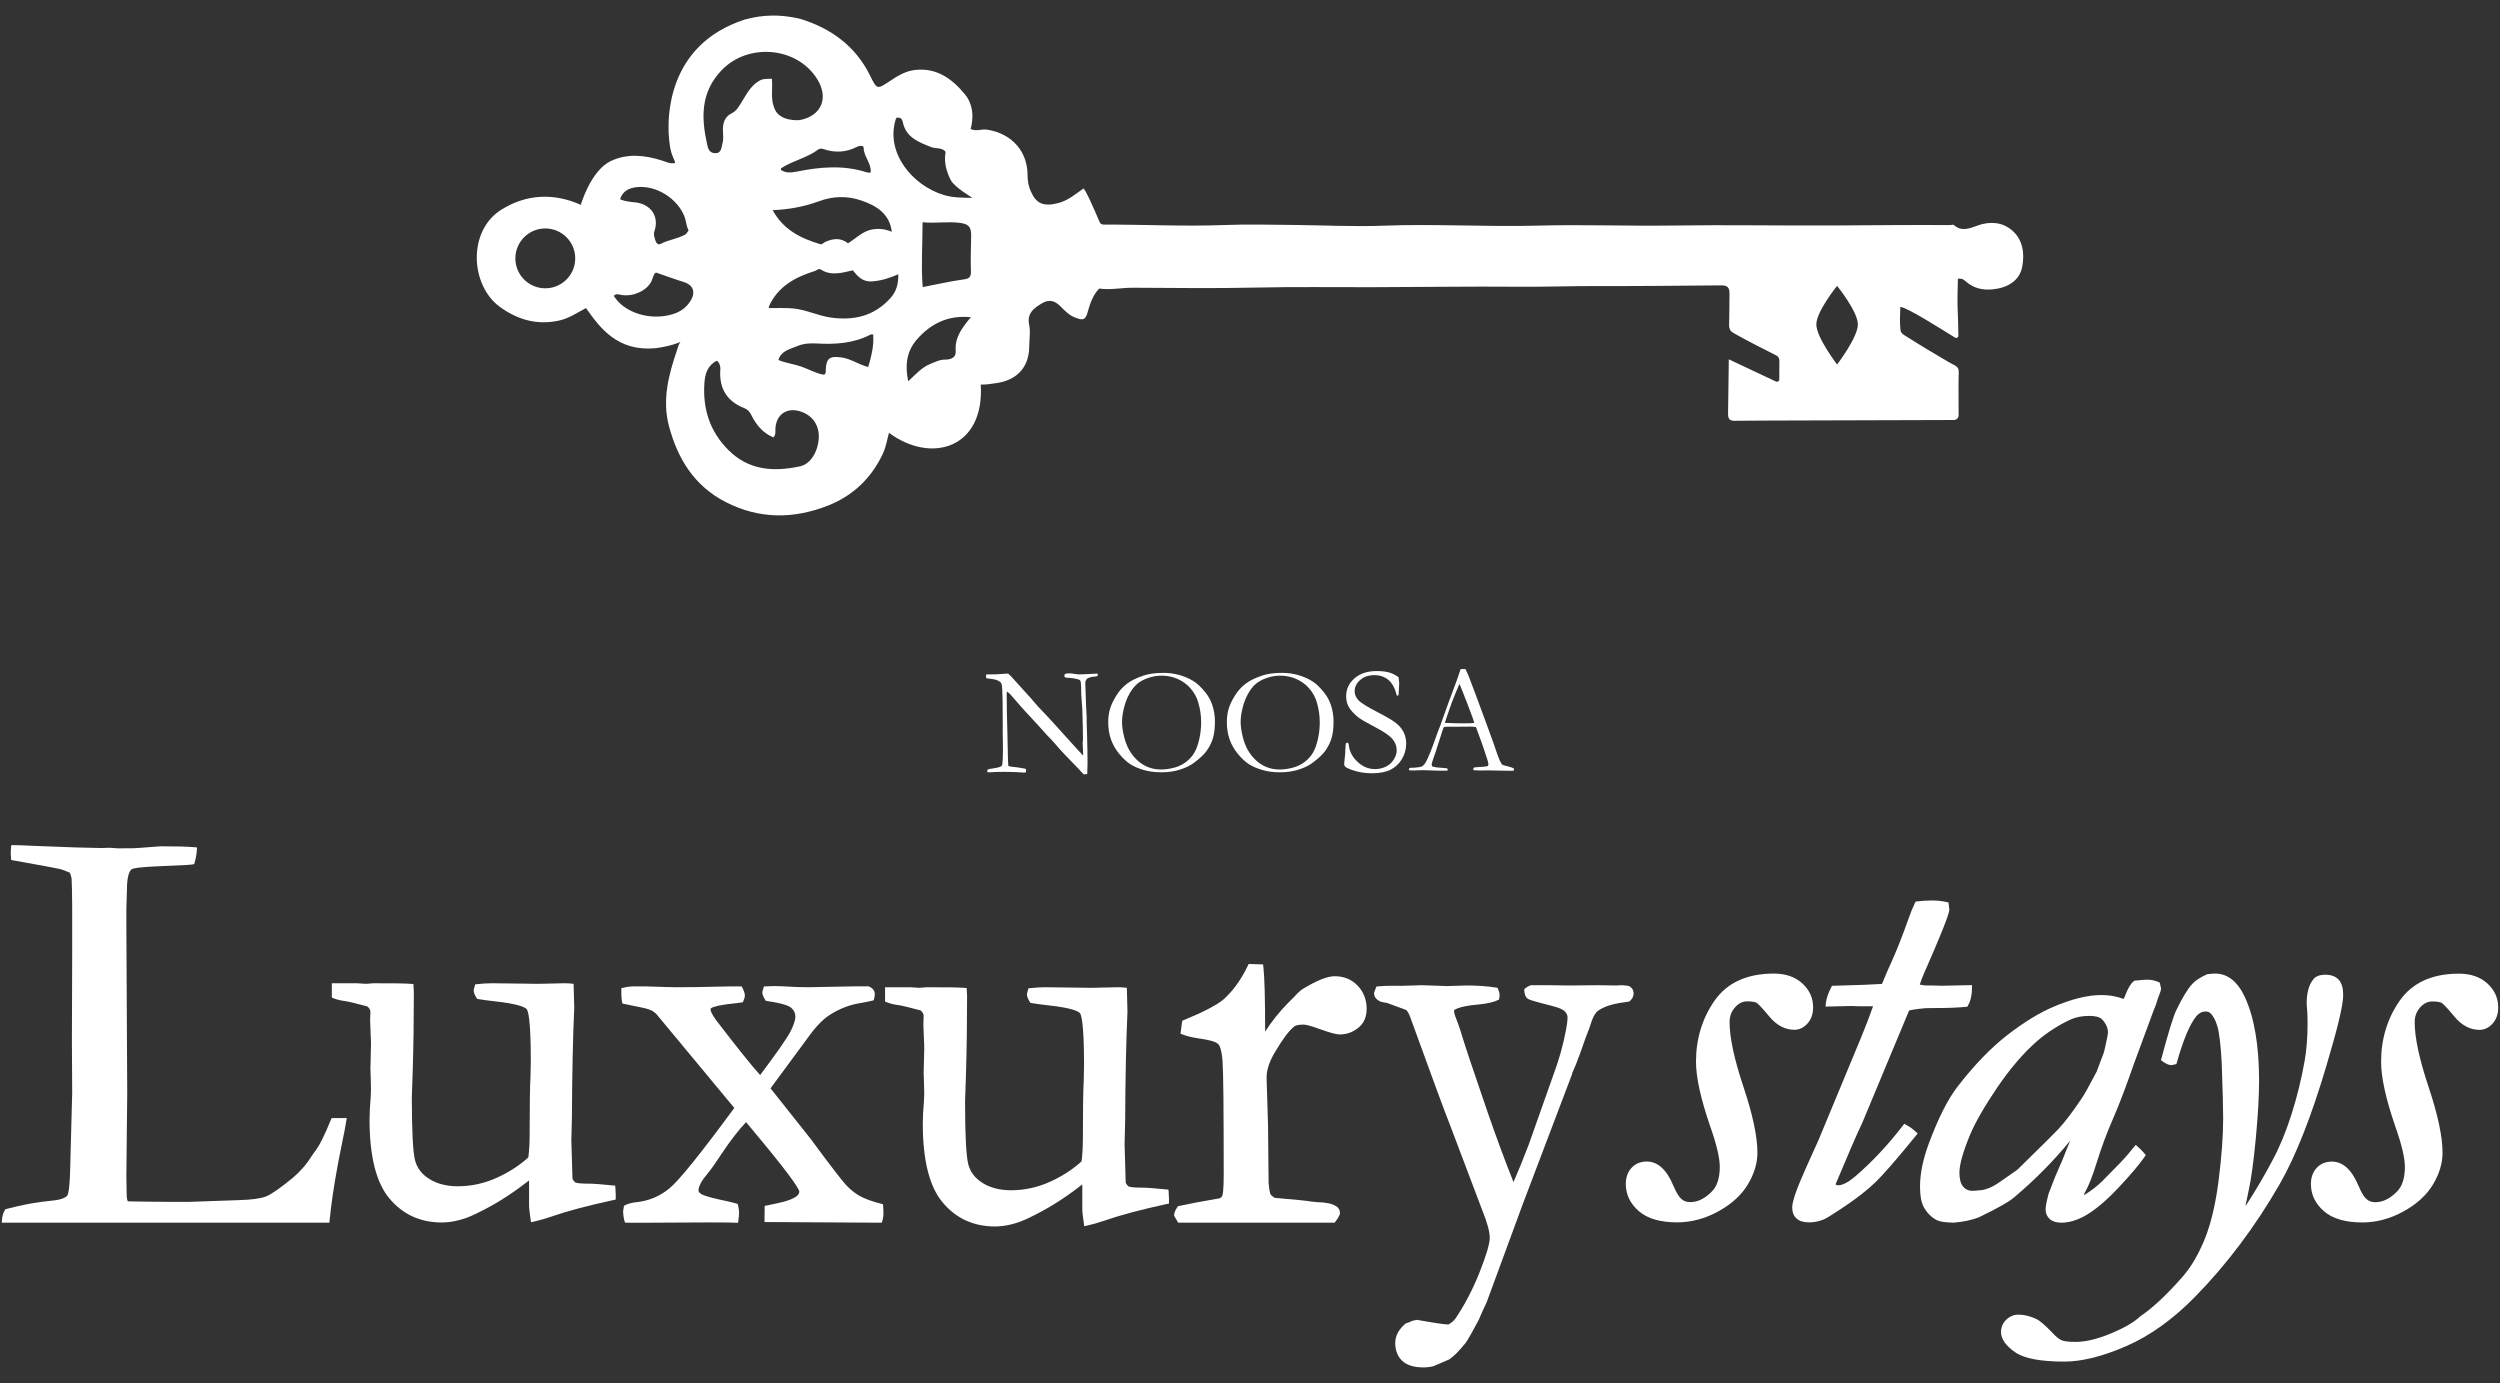 <?xml version="1.0" encoding="UTF-8"?>
<svg id="Layer_1" data-name="Layer 1" xmlns="http://www.w3.org/2000/svg" viewBox="0 0 705 390">
  <rect x="0" y="0" width="705" height="390" fill="#333333" stroke="none"/>
  <defs>
    <style>
      .cls-1 {
        fill: #fff;
        stroke-width: 0px;
      }
    </style>
  </defs>
  <g>
    <path class="cls-1" d="m93.293,315.816c-1.714,4.174-3.084,6.976-4.065,8.319-.663.884-1.145,1.564-1.437,2.033-1.202,1.986-2.908,3.955-5.048,5.836-3.624,2.984-6.216,4.796-7.706,5.387-1.483.588-4.056.94-7.65,1.045l-14.12.49h-5.554c-6.118-.049-10.032-.1-11.654-.151-.134-.232-.343-.816-.343-2.202l-.082-5.048.246-23.078-.246-47.35v-4.873c.11-2.726.164-4.476.164-5.351,0-4.336.908-5.497,1.452-5.804.29-.166,1.683-.577,8.361-.829,6.875-.258,8.216-.388,8.627-.463l.521-.095.145-.508c.342-1.198.545-2.334.604-3.375l.047-.821-.819-.074c-1.821-.165-4.98-.252-9.478-.246l-6.586.494c-.31.035-1.511.076-5.405.079-1.8-.148-2.259-.167-2.479-.166l-2.077.081-7.198-.163-12.437-.467c-2.393-.126-4.069-.188-5.125-.188h-.769l-.078.765c-.059.582-.086,1.046-.086,1.395,0,.29.027.752.086,1.387l.059.645.637.114c7.689,1.378,11.882,2.152,12.82,2.366.829.189,1.869.563,3.095,1.11.342.925.451,1.455.478,1.712.161,2.813.217,10.039.163,21.479l-.082,24.233.083,14.625-.573,21.61c-.148,6.05-.655,7.163-.803,7.357-.419.538-1.547,1.231-4.561,1.477-4.062.384-8.293,1.164-12.574,2.317l-.337.091-.176.302c-.447.766-.706,1.634-.769,2.58l-.06.907h92.369l.088-.751c.109-.931.218-1.943.328-3.027.595-5.087,1.691-11.529,3.258-19.137.382-1.75.743-3.636,1.071-5.603l.166-.991h-4.274l-.216.527Z"/>
    <path class="cls-1" d="m173.63,338.275v-1.586c0-.341-.028-.88-.085-1.619l-.054-.712-.71-.07c-3.383-.333-5.39-.494-6.135-.494h-.735c-2.487,0-3.373-.215-3.673-.341-.012-.005-.28-.128-.8-1.011l-.321-10.864.164-6.642c.053-12.136.272-22.47.653-30.78l-.183-6.72-.746-.074c-.58-.057-1.186-.086-1.801-.086-.269,0-2.338.046-7.351.164l-13.014-.164c-1.388,0-2.825.084-4.269.251l-.573.066-.395,1.456-.03.223c0,.559.248,1.22.781,2.083l.198.319.369.07c.898.169,2.322.364,4.24.583,7.495.779,9.063,1.859,9.39,2.286.341.449,1.135,2.755,1.135,14.452,0,1.247-.029,2.711-.081,4.367-.164,2.832-.248,8.38-.248,16.488,0,2.338-.122,4.507-.363,6.455-2.449,2.239-5.427,4.167-8.855,5.734-3.503,1.604-7.232,2.418-11.082,2.418-3.103,0-5.779-.686-7.955-2.039-2.15-1.336-3.475-3.056-4.052-5.259-.607-2.314-.915-8.295-.915-17.777,0-.586.083-3.024.245-7.254.217-7.196.327-14.718.326-22.398l-.121-2.297-.743-.059c-1.384-.111-4.922-.192-10.562-.164l-2.06.159-2.682-.162h-6.96v4.044l.535.214c.885.354,1.904.606,3.029.749,1.003.129,3.173.642,6.452,1.524.579.509.862,1.032.862,1.57l-.081,2.352.164,4.367c.053.689.08,1.493.08,2.389,0,.704-.028,1.908-.082,3.613-.054,1.732-.082,2.845-.082,3.339,0,.669.028,1.451.082,2.313.054,2.005.082,3.197.082,3.576,0,.998-.109,2.818-.326,5.446-.056,1.435-.083,2.427-.083,2.977,0,10.413,1.913,17.919,5.681,22.305,3.75,4.433,8.674,6.681,14.636,6.681,3.114,0,6.377-.827,9.69-2.455,4.832-2.306,9.479-5.173,13.808-8.516.405-.31.79-.599,1.153-.867.01.285.016.485.016.6v6.625c0,.309.043,1.022.418,3.637l.13.905.893-.195c1.283-.28,2.853-.728,4.678-1.337,4.471-1.562,10.409-3.148,17.648-4.716l.671-.145Z"/>
    <path class="cls-1" d="m249.013,339.595l-.584-.152c-2.648-.686-4.674-1.426-6.022-2.201-1.343-.771-2.615-1.791-3.781-3.032-1.202-1.276-4.539-5.62-9.938-12.938l-11.4-14.364,11.166-15.143c1.941-2.643,3.923-4.592,5.893-5.793,2.672-1.636,5.455-2.678,8.289-3.102,1.259-.218,2.352-.442,3.251-.667l.496-.124.123-.496c.127-.511.189-.926.189-1.269,0-.621-.27-1.486-1.557-2.081l-.17-.079h-3.95c-1.527,0-3.791.042-6.73.123-2.909.081-4.992.122-6.192.122-2.32,0-4.667-.082-7.001-.245-1.379-.054-2.357-.096-2.928-.081l-2.735.105-.419,1.401-.036.244c0,.616.261,1.306.798,2.109l.21.315.375.054c4.526.651,6.175,1.391,6.761,1.897.793.687,1.178,1.512,1.178,2.523,0,.955-.47,2.36-1.395,4.177-.926,1.816-3.802,5.943-8.552,12.275-2.387-2.647-6.481-7.752-12.194-15.205-1.555-2.031-1.787-2.983-1.787-3.371,0-.073,0-.194.233-.342.636-.373,2.391-.914,7.167-1.38l1.693-.226.192-.437c.271-.615.396-1.088.396-1.488,0-.525-.21-1.192-.662-2.097l-.235-.471h-2.489c-.548,0-2.028.028-4.441.083-3.82.108-7.664.163-11.426.163-1.195,0-4.156-.083-8.833-.245h-3.026c-1.102,0-2.136.122-3.074.363l-.639.164v1.75c0,.555.059,1.219.174,1.973l.086.568.559.132c.94.222,2.547.554,4.784.989,1.373.255,2.469.608,3.201,1.015.445.297.814.591,1.043.816l22.001,26.511c-9.404,12.794-15.556,20.424-18.289,22.681-2.693,2.223-5.815,3.534-9.273,3.894-1.245.12-2.308.396-3.16.82l-.394.197-.231,1.499-.01.13c0,.455.12,1.686.36,2.523l.162.569.59.045c.588.045,4.224.024,10.602-.016,7.784-.049,17.472-.11,19.926.017l.771.04.114-.764c.116-.771.173-1.833.173-2.21,0-.459-.087-1.069-.266-1.865l-.109-.48-.47-.145c-.899-.279-2.44-.64-4.562-1.071-3.964-.879-5.074-1.418-5.384-1.662-.607-.475-.655-.755-.655-.829,0-1.242.867-2.881,2.586-4.885,1.008-1.222,2.332-3.091,3.929-5.548,2.497-3.74,4.819-6.742,6.912-8.938l4.171,5.027c9.619,11.59,10.789,14.05,10.844,14.554,0,.449-.25.877-.736,1.286-1.096.841-2.995,1.529-5.664,2.05-.981.216-1.879.405-2.696.568l-.677.135-.049,4.551.854.005c1.25.008,30.614.184,31.59.184h.614l.193-.583c.29-.873.304-2.011.304-2.23,0-.511-.028-1.107-.085-1.787l-.05-.601Z"/>
    <path class="cls-1" d="m329.642,337.813c0-.341-.028-.88-.084-1.619l-.054-.712-.71-.07c-3.383-.333-5.389-.494-6.136-.494h-.735c-2.486,0-3.373-.215-3.673-.341-.012-.005-.279-.128-.8-1.011l-.32-10.864.164-6.642c.053-12.136.272-22.47.653-30.78l-.183-6.72-.746-.074c-.58-.057-1.187-.086-1.801-.086-.269,0-2.338.046-7.35.164l-13.015-.164c-1.388,0-2.824.084-4.269.251l-.572.066-.396,1.456-.03.223c0,.559.249,1.22.782,2.083l.197.319.369.07c.898.169,2.322.364,4.24.583,7.495.779,9.063,1.859,9.389,2.286.341.449,1.135,2.755,1.135,14.452,0,1.247-.028,2.711-.08,4.367-.164,2.832-.249,8.38-.249,16.488,0,2.338-.122,4.508-.363,6.455-2.449,2.239-5.426,4.167-8.854,5.734-3.504,1.604-7.233,2.418-11.083,2.418-3.103,0-5.779-.686-7.954-2.039-2.15-1.336-3.475-3.056-4.053-5.259-.607-2.314-.915-8.295-.915-17.777,0-.586.083-3.024.246-7.254.217-7.196.327-14.718.326-22.398l-.121-2.297-.743-.059c-1.384-.11-4.92-.188-10.562-.164l-2.06.159-2.682-.162h-6.96v4.044l.535.214c.885.354,1.905.606,3.029.749,1.003.129,3.173.642,6.453,1.524.579.509.861,1.032.862,1.57l-.081,2.352.165,4.367c.053.689.079,1.493.079,2.389,0,.704-.028,1.908-.081,3.613-.055,1.732-.083,2.845-.083,3.339,0,.669.028,1.451.083,2.313.054,2.005.081,3.197.081,3.576,0,.998-.109,2.818-.326,5.446-.056,1.435-.083,2.427-.083,2.977,0,10.413,1.913,17.919,5.681,22.305,3.75,4.433,8.674,6.681,14.635,6.681,3.114,0,6.378-.827,9.69-2.455,4.832-2.306,9.479-5.173,13.808-8.516.406-.31.79-.599,1.153-.867.01.285.015.485.015.6v6.625c0,.309.044,1.022.419,3.637l.13.905.894-.195c1.282-.28,2.853-.728,4.678-1.337,4.471-1.562,10.408-3.148,17.648-4.716l.67-.145v-1.586Z"/>
    <path class="cls-1" d="m376.364,275.294c-2.031,0-4.956,1.163-8.989,3.585-.762.528-1.559,1.263-2.326,2.143l-1.887,1.887c-2.435,2.478-4.578,5.166-6.395,8.02,0-9.354-.167-15.491-.496-18.24l-.087-.727-4.067-.12-.239.499c-1.852,3.873-4.125,7.04-6.74,9.4-1.885,1.627-5.687,3.621-11.299,5.925l-.456.187-.478,3.639.614.245c1.145.458,2.696.833,4.616,1.115,3.88.534,5.051,1.204,5.404,1.556.343.343.96,1.435,1.225,4.892.215,2.832.324,13.593.324,31.984,0,4.551-.288,5.663-.417,5.942-.123.278-.336.5-.648.676l-6.678,1.204-5.177,1.052-.194.302c-.594.925-.87,1.616-.87,2.177v.234l1.147,1.925h44.105l.255-.318c.013-.016,1.259-1.58,1.259-2.413,0-.849-.416-1.548-1.124-1.941-1.072-.694-2.822-1.061-5.252-1.112-.395-.055-.987-.113-1.669-.155-1.117-.224-4.506-.571-10.356-1.062-.903-.584-1.126-.894-1.155-.943-.125-.251-.366-1.014-.565-3.234l-.163-16.249-.41-13.499c0-2.176.812-4.614,2.419-7.257,2.115-3.596,3.916-5.992,5.368-7.134.248-.203.923-.544,2.65-.544.491,0,1.718.233,4.782,1.339,2.677.97,4.456,1.441,5.441,1.441,2.122,0,4.022-.764,5.657-2.278,1.261-1.197,1.9-2.863,1.9-4.952,0-2.557-.848-4.749-2.523-6.515-1.688-1.776-3.877-2.677-6.506-2.677Z"/>
    <path class="cls-1" d="m459.462,282.428l.188-.168c.845-.75,1.022-1.56,1.022-2.108,0-.917-.457-1.652-1.287-2.069l-.277-.084c-.923-.115-1.585-.177-2.04-.169l-1.241.08-5.257-.082-8.157.082-5.493-.082h-5.071l-.299.054c-.522.196-.99.464-1.39.797l-.333.277.029.433c.072,1.087.37,1.812.911,2.219.235.176.629.471,6.617,1.988,2.438.563,3.436,1.165,3.842,1.571.548.549.815,1.102.815,1.689,0,.927-.159,2.221-.475,3.847-.803,4.177-2.004,8.411-3.579,12.601l-6.858,19.395c-1.58,4.134-3.029,7.708-4.32,10.659-2.256-5.62-4.701-12.221-7.282-19.656-3.972-11.508-6.594-19.381-7.799-23.426-.452-1.348-.809-2.332-1.086-2.997-.457-1.142-.579-1.753-.594-2.073l.078-.431c1.38-.746,3.591-1.246,6.59-1.489,2.522-.229,4.355-.63,5.604-1.224l.42-.2.146-1.222c0-.437-.126-.968-.387-1.622l-.179-.45-.478-.076c-2.436-.387-5.202-.583-8.247-.583h-.008l-5.589.164-7.008-.246-5.29.163h-3.926c-.836,0-1.88.056-3.103.167l-.527.048-.656,1.705v.158c0,.746.333,1.772,1.918,2.423l1.812.363,5.329,1.96c.444.45.823,1.122,1.133,2.006,6.195,17.095,9.974,27.341,11.226,30.436l9.101,24.066c1.395,3.425,2.103,6.041,2.103,7.776,0,1.59-.95,4.809-2.825,9.569-1.892,4.799-4.183,9.209-6.813,13.11-.434.648-1.119,1.233-2.038,1.739-1.272-.045-4.207-.48-8.733-1.291l-.172-.03-1.236.284-.189.068c-.501.25-1.006.452-1.501.601l-.169.05-.135.114c-1.885,1.588-2.842,3.414-2.842,5.429,0,2.105.67,3.797,1.99,5.031,1.305,1.219,3.318,1.837,5.985,1.837.996,0,1.951-.12,2.841-.358l4.295-1.847.142-.078c1.282-.875,2.735-2.326,4.383-4.37.198-.2.663-.667,3.863-6.664.865-2.008,1.632-3.709,2.31-5.13l10.128-27.533,13.889-36.612.103-.457.956-2.229c.815-2.068,1.493-3.895,2.016-5.434.507-1.5.898-2.581,1.165-3.219.5-1.222.868-2.243,1.087-3.011.74-2.344,1.524-3.279,2.053-3.652,1.57-1.114,3.892-1.889,6.913-2.306l1.886-.283Z"/>
    <path class="cls-1" d="m511.297,284.069c0-2.635-1.029-4.91-3.059-6.763-2.008-1.83-4.706-2.757-8.016-2.757-7.567,0-13.195,2.575-16.728,7.655-3.466,4.98-5.224,10.764-5.224,17.191,0,4.388,1.337,10.488,3.975,18.137,1.813,5.129,2.732,9.001,2.732,11.508,0,3.136-.741,5.469-2.212,6.94-1.951,2.003-4.002,3.018-6.098,3.018-1.042,0-1.843-.274-2.495-.877-.484-.388-1.272-1.353-2.281-3.752-1.882-4.526-4.403-6.821-7.493-6.821-1.768,0-3.217.601-4.306,1.787-1.072,1.166-1.616,2.694-1.616,4.543,0,2.971,1.241,5.554,3.688,7.676,2.41,2.092,6.051,3.153,10.821,3.153,3.944,0,7.837-1.042,11.574-3.096,3.744-2.058,6.549-4.615,8.336-7.599,1.79-2.986,2.697-5.986,2.697-8.911.029-4.442-1.3-10.719-3.948-18.654-2.591-7.76-3.905-13.881-3.904-18.194,0-1.656.505-3.026,1.543-4.186,1.012-1.132,2.129-1.683,3.414-1.683,1.523,0,2.279.218,2.597.374.317.185,1.207.932,3.616,3.855,2.068,2.512,4.463,3.786,7.119,3.786,1.394,0,2.639-.605,3.702-1.797,1.039-1.165,1.565-2.69,1.565-4.533Z"/>
    <path class="cls-1" d="m538.369,284.967c.386-.117,1.432-.346,4.202-.622.316-.035,1.131-.077,3.216-.077,3.513,0,6.393-.112,8.562-.334l.435-.044.217-.38c.725-1.269,1.093-2.897,1.093-4.838v-.869l-8.589.182-2.774-.083h-1.699c-.048,0-.331-.014-1.657-.234.303-.954.656-1.903,1.048-2.826,7.288-16.607,7.288-17.818,7.282-18.438l-.232-1.903-.584-.132c-1.258-.286-2.587-.43-3.95-.43-1.611,0-3.053.085-4.286.253l-.449.061-.199.407c-.655,1.333-1.264,2.826-1.806,4.427-1.693,4.798-3.359,9.012-4.945,12.516-.706,1.499-1.559,3.469-2.537,5.861-1.892.152-6.454.327-13.591.522l-.499.013-.231.442c-.877,1.677-1.382,3.187-1.501,4.488l-.085.928,7.28-.164,2.32.083h3.791c-.891,2.545-2.013,5.473-3.342,8.72l-12.04,29.012-3.43,7.606c-2.682,5.946-3.986,9.673-3.986,11.391,0,1.338.418,2.391,1.24,3.128.796.714,1.981,1.076,3.522,1.076,1.382,0,2.75-.269,4.065-.796.485-.192,1.658-.804,6.229-3.889,3.373-2.276,6.205-4.508,8.416-6.635,2.198-2.112,6.035-6.527,11.406-13.121l.498-.612-.574-.543c-.744-.703-1.609-1.325-2.574-1.847l-.637-.346-.442.574c-4.146,5.378-8.619,10.152-13.289,14.184-1.98,1.683-3.618,2.55-4.869,2.578l-.63-.096c-.059-.1-.092-.177-.11-.234,3.534-8.471,6.063-14.293,7.533-17.346l13.179-31.61Z"/>
    <path class="cls-1" d="m583.674,321.814c.043-.054.085-.109.127-.162-.432,1.007-.762,1.817-.992,2.441-.914,2.362-1.648,4.131-2.183,5.257-.555,1.164-1.527,3.58-2.918,7.265-.569,2.159-.846,3.614-.846,4.446,0,1.104.399,2.019,1.186,2.719.758.674,1.858,1.017,3.27,1.017,2.013,0,4.18-.612,6.447-1.823,2.833-1.561,6.041-4.229,9.535-7.931,3.462-3.667,5.968-6.618,7.45-8.771l.37-.538-.424-.497c-.535-.627-1.13-1.234-1.767-1.801l-.649-.578-.564.662c-.518.608-1.058,1.269-1.632,1.991-.741.949-3.166,3.481-7.21,7.528-1.393,1.393-3.102,2.718-5.084,3.942-.045-.054-.078-.097-.1-.128l.191-.458c1.071-1.824,2.213-4.717,3.488-8.841,1.24-4.014,2.73-8.015,4.427-11.89,1.717-3.925,3.749-9.256,6.033-15.83l5.393-14.617.677-1.698c.697-2.224.934-2.822,1.038-3.036.323-.777.474-1.348.474-1.799l-.37-1.596-.384-.168c-.979-.428-2.003-.645-3.046-.645-.751,0-1.879.082-3.449.25l-.231.025-.187.139c-.793.591-1.528,1.755-2.273,3.626-.106.351-.315.815-.622,1.384-.844-.317-1.729-.568-2.642-.748-1.168-.228-2.404-.343-3.673-.343-3.831,0-8.387,1.124-13.54,3.34-3.894,1.656-8.217,4.307-12.849,7.879-4.634,3.573-9.369,8.468-14.069,14.544-2.771,3.542-5.542,9.04-8.238,16.344-1.586,4.327-2.391,8.333-2.391,11.907,0,2.567.336,4.438,1.03,5.726.918,1.667,2.138,2.91,3.63,3.697.867.453,2.374.692,4.839.748,2.642-.224,4.981-.709,7.028-1.473,5.267-2.559,8.516-4.39,9.932-5.594,5.896-4.969,11.196-10.318,15.766-15.914Zm3.343-12.036c-2.439,3.655-4.653,6.563-6.583,8.649-.884.963-4.773,4.816-11.561,11.452-4.584,3.25-6.028,4.188-6.468,4.422-.918.545-2.012.976-3.253,1.281-1.937.194-2.689.235-2.978.235-1.042,0-1.879-.385-2.559-1.176-.703-.818-1.06-2.145-1.06-3.944,0-2.33,1.027-5.962,3.049-10.793,1.483-3.522,4.063-7.999,7.669-13.306,3.596-5.29,7.373-9.68,11.221-13.041,2.847-2.446,6.04-4.495,9.48-6.085,1.456-.656,3.237-.988,5.293-.988,1.671,0,2.86.332,3.504.956,1.127,1.213,1.676,2.441,1.676,3.755,0,.191-.109,1.108-1.111,5.479l-2.064,5.496c-2.167,4.147-3.592,6.698-4.256,7.609Z"/>
    <path class="cls-1" d="m659.538,276.304c-.849-.947-2.121-1.428-3.784-1.428-1.718,0-2.921.517-3.54,1.481-1.146,1.509-1.727,3.719-1.727,6.567,0,.111,0,.451.166,2.418.054.988.08,2.156.08,3.471,0,3.693-.271,7.139-.805,10.24-.916,5.224-2.186,10.387-3.775,15.345-1.585,4.943-3.367,9.241-5.3,12.788-2.156,4.124-4.717,8.474-7.64,12.978.234-1.191.528-2.629.88-4.309.714-3.14,1.394-8.052,2.021-14.601.627-6.554.945-12.119.945-16.54,0-9.848-1.347-17.764-4.006-23.532-2.052-4.402-4.871-6.633-8.377-6.633-.526,0-1.229.056-2.151.171l-.255.074c-1.861.872-3.177,1.737-4.027,2.648-1.322,1.436-2.812,3.885-4.561,7.495-.849,1.813-2.204,6.219-4.142,13.472l-.15.561.468.344c.976.717,1.81,1.065,2.548,1.065l1.339-.308.134-.475c1.812-6.4,3.657-10.783,5.472-13.012.765-.899,1.623-1.336,2.624-1.336.553,0,.983.144,1.319.442.802.708,1.473,1.953,1.997,3.7.55,1.834.965,5.348,1.233,10.43.275,7.68.408,12.786.408,15.608,0,4.797-.424,10.616-1.261,17.293-.833,6.638-2.135,12.201-3.871,16.533-1.728,4.31-3.811,7.893-6.189,10.646-4.507,5.152-8.524,8.927-11.938,11.222l-.109.086c-1.772,1.667-4.588,3.303-8.371,4.863-3.776,1.558-7.093,2.348-9.857,2.348-2.359,0-3.459-.253-3.965-.465-.727-.306-1.631-1.047-2.687-2.202l-.017-.019c-1.931-1.99-3.311-3.192-4.248-3.689-1.798-.871-3.546-1.312-5.196-1.312-1.313,0-2.476.48-3.453,1.425-.987.953-1.487,2.109-1.487,3.434,0,1.976,1.334,3.904,3.966,5.729,2.57,1.78,7.116,2.646,13.896,2.646,4.949,0,10.828-1.468,17.475-4.365,6.639-2.893,13.127-7.536,19.283-13.802,9.004-9.166,17.055-19.873,23.931-31.823,4.538-7.876,8.995-19.165,13.245-33.551,3.162-10.59,4.698-17.064,4.698-19.791,0-1.978-.404-3.393-1.239-4.33Z"/>
    <path class="cls-1" d="m701.437,277.329c-2.009-1.83-4.706-2.757-8.016-2.757-7.567,0-13.195,2.575-16.728,7.655-3.466,4.98-5.224,10.764-5.224,17.191,0,4.388,1.337,10.488,3.975,18.137,1.813,5.129,2.732,9.001,2.732,11.508,0,3.136-.741,5.469-2.212,6.94-1.951,2.003-4.002,3.018-6.098,3.018-1.042,0-1.843-.274-2.495-.877-.484-.388-1.272-1.353-2.281-3.752-1.882-4.526-4.402-6.821-7.492-6.821-1.769,0-3.217.601-4.306,1.787-1.071,1.166-1.615,2.694-1.615,4.543,0,2.971,1.24,5.554,3.687,7.676,2.41,2.092,6.051,3.153,10.822,3.153,3.944,0,7.837-1.042,11.574-3.096,3.744-2.058,6.548-4.615,8.336-7.599,1.79-2.986,2.697-5.986,2.697-8.911.028-4.442-1.3-10.719-3.949-18.654-2.591-7.76-3.904-13.881-3.903-18.194,0-1.656.504-3.026,1.543-4.186,1.012-1.132,2.129-1.683,3.414-1.683,1.523,0,2.279.218,2.596.374.317.185,1.208.932,3.616,3.855,2.068,2.512,4.463,3.786,7.119,3.786,1.394,0,2.639-.605,3.701-1.797,1.039-1.165,1.566-2.69,1.566-4.533,0-2.635-1.029-4.91-3.059-6.763Z"/>
  </g>
  <g>
    <path class="cls-1" d="m278.088,191.223l-.021-1.026c2.208,0,3.825-.057,4.851-.171.399-.043.677-.064.834-.064.128,0,.32.007.577.022.598.499,1.154,1.068,1.667,1.709.114.128.243.271.384.427l4.51,4.98.641.769c.911,1.069,1.742,1.981,2.49,2.735.749.756,2.205,2.33,4.371,4.723l5.108,5.664c.498.555,1.14,1.246,1.924,2.073l.021-.342c-.085-1.98-.128-3.027-.128-3.142l.085-1.282-.042-2.009v-.919c0-.584-.051-2.386-.15-5.407-.014-.413-.072-1.193-.172-2.341-.1-1.146-.15-2.155-.15-3.024,0-1.567-.093-2.479-.278-2.735-.127-.185-.733-.377-1.816-.577-.257-.014-.656-.057-1.197-.128-.641-.028-1.019-.064-1.132-.107-.115-.043-.228-.163-.342-.363.028-.228.092-.441.192-.641.385-.114.763-.171,1.133-.171.399,0,.894.05,1.485.15s1.123.15,1.593.15c.656,0,1.674-.043,3.057-.128.783-.056,1.325-.085,1.624-.085h.363l-.042.663c-.228.1-.542.16-.94.182-.4.021-.77.082-1.112.182-.513.157-.82.292-.919.406-.341.37-.513.748-.513,1.132l.236,6.754.171,3.099-.021.898.127,4.295c.086,2.935.128,5.486.128,7.651,0,.471-.029,1.489-.085,3.057l-.997.085c-.498-.57-2.216-2.365-5.152-5.386-.684-.698-1.147-1.189-1.39-1.475l-1.838-2.116c-.713-.784-1.176-1.282-1.39-1.496s-.371-.37-.471-.47c-1.554-1.766-3.57-3.975-6.05-6.625-.67-.713-1.653-1.823-2.95-3.334-.813-.955-1.326-1.539-1.539-1.753s-.506-.456-.876-.726l-.064.726c0,2.779.071,6.611.214,11.498l.15,7.074c.013.599.05,1.176.106,1.732l.749.171c1.353.128,2.684.321,3.996.577.1.086.185.15.257.193l-.021.812c-.228.071-.414.107-.556.107-.157,0-.35-.014-.577-.043-1.411-.114-3.127-.171-5.151-.171-1.425,0-2.679.035-3.761.107l-.299.022c-.128,0-.315-.014-.556-.043l-.022-.641.556-.256,1.004-.15c.898-.128,1.553-.271,1.967-.427.27-.1.491-.249.662-.449.156-.983.235-2.422.235-4.317,0-.883-.021-2.501-.064-4.851v-2.907l-.042-6.069c-.029-2.707-.122-4.302-.278-4.787-.085-.257-.264-.485-.535-.684-.542-.385-1.25-.627-2.126-.727-.876-.099-1.442-.185-1.699-.256Z"/>
    <path class="cls-1" d="m312.521,203.704c0-1.454.174-2.746.524-3.879.349-1.133.937-2.362,1.763-3.687s1.823-2.433,2.991-3.323,2.785-1.678,4.852-2.362c1.453-.47,3.291-.705,5.514-.705,1.496,0,2.959.2,4.391.599s2.732.955,3.9,1.667c1.168.713,2.337,1.81,3.505,3.291.812,1.026,1.424,2.13,1.838,3.312.54,1.553.812,3.156.812,4.809,0,1.88-.182,3.441-.545,4.68-.363,1.24-.972,2.465-1.827,3.676-.67.94-1.816,2.023-3.441,3.248-1.083.827-2.43,1.493-4.039,1.998-1.61.506-3.349.759-5.215.759-1.895,0-3.584-.221-5.064-.663-1.483-.441-2.718-.979-3.708-1.613-.991-.634-2.009-1.571-3.057-2.811-1.048-1.239-1.842-2.607-2.383-4.103s-.812-3.127-.812-4.894Zm14.831,13.293c1.197,0,2.44-.167,3.73-.502,1.289-.334,2.432-.89,3.43-1.667.998-.776,1.777-1.66,2.34-2.65.563-.99,1.016-2.262,1.358-3.815.341-1.553.513-3.105.513-4.659,0-1.937-.286-3.854-.855-5.749-.442-1.439-1.162-2.725-2.158-3.858-.998-1.132-2.202-2.009-3.611-2.629-1.411-.62-2.915-.93-4.51-.93-1.297,0-2.565.214-3.804.641s-2.258.972-3.057,1.635c-.797.662-1.538,1.602-2.223,2.821-.683,1.218-1.204,2.561-1.559,4.028-.357,1.468-.535,2.764-.535,3.89,0,1.183.178,2.522.535,4.017.355,1.496.844,2.793,1.463,3.89.62,1.097,1.382,2.069,2.287,2.917s1.92,1.496,3.046,1.945c1.125.449,2.33.673,3.611.673Z"/>
    <path class="cls-1" d="m345.971,203.704c0-1.454.174-2.746.524-3.879.349-1.133.937-2.362,1.763-3.687s1.823-2.433,2.991-3.323,2.785-1.678,4.852-2.362c1.453-.47,3.291-.705,5.514-.705,1.496,0,2.959.2,4.391.599s2.732.955,3.9,1.667c1.168.713,2.337,1.81,3.505,3.291.812,1.026,1.424,2.13,1.838,3.312.54,1.553.812,3.156.812,4.809,0,1.88-.182,3.441-.545,4.68-.363,1.24-.972,2.465-1.827,3.676-.67.94-1.816,2.023-3.441,3.248-1.083.827-2.43,1.493-4.039,1.998-1.61.506-3.349.759-5.215.759-1.895,0-3.584-.221-5.064-.663-1.483-.441-2.718-.979-3.708-1.613-.991-.634-2.009-1.571-3.057-2.811-1.048-1.239-1.842-2.607-2.383-4.103s-.812-3.127-.812-4.894Zm14.831,13.293c1.197,0,2.44-.167,3.73-.502,1.289-.334,2.432-.89,3.43-1.667.998-.776,1.777-1.66,2.34-2.65s1.016-2.262,1.358-3.815c.341-1.553.513-3.105.513-4.659,0-1.937-.286-3.854-.855-5.749-.442-1.439-1.162-2.725-2.158-3.858-.998-1.132-2.202-2.009-3.611-2.629-1.411-.62-2.915-.93-4.51-.93-1.297,0-2.565.214-3.804.641-1.239.427-2.258.972-3.057,1.635-.797.662-1.538,1.602-2.223,2.821-.683,1.218-1.204,2.561-1.559,4.028-.357,1.468-.535,2.764-.535,3.89,0,1.183.178,2.522.535,4.017.355,1.496.844,2.793,1.463,3.89.62,1.097,1.382,2.069,2.287,2.917s1.92,1.496,3.046,1.945c1.125.449,2.33.673,3.611.673Z"/>
    <path class="cls-1" d="m394.402,190.988c.113.94.171,1.482.171,1.624l-.085,1.902c-.029.812-.064,1.332-.107,1.56-.128.057-.235.086-.32.086l-.193-.043c-.456-1.995-1.228-3.448-2.319-4.36-1.09-.911-2.419-1.368-3.986-1.368-1.624,0-2.956.456-3.996,1.368-1.041.912-1.56,1.973-1.56,3.184,0,.926.363,1.774,1.09,2.543.726.769,2.586,1.92,5.578,3.453,2.279,1.178,3.91,2.142,4.894,2.89s1.723,1.615,2.223,2.599c.498.985.748,2.082.748,3.294,0,1.526-.395,2.96-1.186,4.3s-1.856,2.35-3.195,3.027c-1.339.677-3.113,1.016-5.321,1.016-1.924,0-3.769-.307-5.535-.919-1.04-.37-1.674-.669-1.902-.898-.228-.228-.342-.47-.342-.726,0-.157.014-.356.043-.599.199-1.681.306-3.063.32-4.146.029-.669.079-1.061.15-1.176.056-.1.164-.15.321-.15.127,0,.23.047.309.139s.132.267.161.523c.156,1.753.969,3.32,2.436,4.702,1.453,1.382,3.099,2.073,4.937,2.073,1.125,0,2.162-.235,3.11-.705.947-.47,1.688-1.15,2.222-2.041.535-.89.802-1.755.802-2.596,0-1.154-.406-2.208-1.218-3.163-.812-.954-2.443-2.069-4.894-3.345-2.451-1.275-4.047-2.204-4.788-2.789-1.196-.954-2.094-1.966-2.692-3.034-.442-.826-.662-1.788-.662-2.885,0-1.98.783-3.657,2.35-5.033,1.567-1.374,3.669-2.062,6.305-2.062,1.453,0,2.707.164,3.762.492.769.256,1.559.677,2.372,1.261Z"/>
    <path class="cls-1" d="m397.398,216.676c.199-.114.377-.171.534-.171h.492c.1,0,.27-.007.513-.021,1.096-.1,1.744-.199,1.944-.3.498-.27.926-.74,1.281-1.41.741-1.453,1.575-3.512,2.502-6.176.442-1.268.719-2.037.834-2.308.355-.855.698-1.753,1.026-2.693l2.009-5.621c.315-.883,1.07-2.907,2.267-6.069.299-.797.662-1.866,1.09-3.206l.629-.043.748.021c.611,1.212,1.153,2.515,1.622,3.911.256.741.676,1.846,1.259,3.313l3.245,8.783,1.729,4.766c.911,2.707,1.511,4.371,1.795,4.99s.548,1.029.791,1.229c.071.057.338.142.802.256.463.114.786.2.972.256.655.185,1.111.342,1.368.47.056.157.085.278.085.363,0,.072-.021.179-.064.321-.456.014-.776.022-.961.022-.726,0-2.009-.022-3.847-.064l-2.137-.048-2.586.032c-.171,0-.346-.008-.523-.024-.178-.016-.332-.024-.46-.024h-.471c-.157-.014-.299-.056-.427-.128,0-.199.035-.392.107-.577.171-.086.327-.135.47-.15l2.244-.15c.584-.028,1.026-.107,1.325-.235.085-.257.128-.45.128-.578,0-.257-.186-.921-.556-1.992-.256-.713-.481-1.392-.672-2.034-.193-.642-.95-2.754-2.273-6.337-.585-.1-1.097-.15-1.539-.15l-4.574.043-1.346-.021c-.485,0-1.019.035-1.604.107-.185.427-.307.734-.363.919l-1.884,5.877c-.797,2.237-1.196,3.47-1.196,3.697,0,.128.064.342.192.641.3.085.699.164,1.197.235l2.907.256c.156.128.235.243.235.342,0,.071-.021.178-.064.321-.641.014-1.133.021-1.475.021-1.14,0-2.464-.035-3.975-.107-.698-.028-1.197-.043-1.496-.043s-.82.014-1.559.043c-.485.029-.834.043-1.048.043-.342,0-.784-.022-1.325-.064v-.128c0-.099.028-.235.085-.406Zm10.197-12.823c1.524.085,3.263.128,5.215.128,1.111,0,2.086-.035,2.927-.107-.142-.555-.306-1.075-.491-1.559-.925-2.478-1.437-3.845-1.537-4.101l-1.941-4.935-.214-.385c-.086.171-.4.905-.941,2.201-.914,2.222-1.57,3.953-1.969,5.191-.186.555-.379,1.107-.578,1.656s-.324.933-.374,1.153c-.05.221-.125.445-.225.673l.128.085Z"/>
  </g>
  <path class="cls-1" d="m567.46,65.015c-2.761-2.406-6.236-2.68-9.765-1.422-2.197.783-4.449,1.813-6.628-.069-.37-.32-.661-.048-.99-.05-10.823-.077-21.643.049-32.465.108-15.246.084-30.493-.211-45.743.016-12.704.189-25.406-.319-38.122.028-14.5.395-29.011-.533-43.531.015-8.427.318-16.883-.112-25.325-.206-6.64-.074-13.281-.218-19.92.03-11.151.417-22.297-.157-33.446-.132-.703.002-1.136.005-1.542-.965-1.243-2.968-4.123-9.541-4.494-9.182-2.256,1.606-4.385,3.413-7.175,4.109-4.055,1.012-6.082.137-7.6-3.284-.633-1.426-.946-2.88-.934-4.441.054-6.924-4.511-11.93-11.392-13.003-1.603-.25-3.171.585-4.683-.208,0,0,1.917-5.602-1.649-9.823-3.557-4.312-7.853-7.447-13.906-6.822-2.715.28-4.967,1.642-7.167,3.115-3.653,2.446-3.67,2.454-5.636-1.54-4.131-8.393-11.176-13.403-19.802-16.011-7.993-1.83-13.054-.357-15.423.202-22.56,7.253-21.666,28.603-21.567,32.03.21,2.953.361,5.066,1.576,7.567.421.867.096.932.096.932-1.327.215-2.479-.4-3.68-.778-4.764-1.5-9.636-1.999-14.236.15-5.741,2.682-8.529,12.385-8.529,12.385-7.675-3.434-15.356-3.01-22.336,1.32-9.693,6.013-8.814,21.458-.409,27.509,5.166,3.72,10.589,5.134,16.72,3.779,2.718-.601,5.032-2.209,7.496-3.502,4.012,5.705,8.925,12.269,19.503,11.328,4.171-.484,7.125-1.761,7.125-1.761-.515.652-.695,1.509-.939,2.225-2.393,7.009-4.277,14.117-2.269,21.59,2.481,9.232,7.178,16.819,15.986,21.33,9.43,4.83,19.063,4.814,28.753,1.024,7.165-2.802,12.397-7.836,15.627-14.817.817-1.766,1.108-3.776,1.66-5.741,11.716,8.746,26.964,4.612,25.878-13.619,1.501.075,2.976-.183,4.454-.401,5.812-.857,9.145-4.507,9.209-10.256.023-2.049.397-4.171-.01-6.13-.691-3.329,1.321-4.753,3.599-6.109,1.913-1.139,3.515-.842,5.145.781,1.305,1.3,2.523,2.627,4.376,3.291,1.745.626,2.692.895,3.331-1.46.66-2.436,1.515-4.967,3.296-6.771,3.247.449,6.353-.251,9.469-.237,11.477.05,22.95.218,34.433-.04,10.978-.247,21.97-.089,32.955-.11,13.772-.027,27.544-.246,41.317-.132,7.462.062,14.924-.21,22.382-.189,11.643.033,23.283-.101,34.923-.195,1.794-.015,2.254.714,2.261,2.274.012,3.037-.088,6.814-.113,9.073.114,1.531.722,1.772,1.613,2.29,3.088,1.791,9.334,4.938,11.669,6.105.557.278.906.848.902,1.47l-.028,5.323c-.003.478-.5.792-.933.588l-13.304-6.268s-.186,13.405-.2,14.708c-.014,1.303-.14,2.568,1.61,2.625,4.254-.089,53.599-.158,62.1-.219.719-.005,1.294-.587,1.297-1.305.013-3.965-.086-8.442.032-12.277.049-1.6-1.157-1.775-2.691-2.67-4.124-2.404-8.457-5.003-12.484-7.572-.59-.376-1.095-.642-1.244-1.493-.272-2.312-.101-4.346-.051-6.58,2.032.2,11.08,5.987,15.439,8.665.41.252.936-.045.929-.526-.026-1.723-.085-5.034-.171-6.799-.004-.086-.008-.168-.013-.246-.167-3.03.018-6.08.051-9.015,1.386-.208,1.873.449,2.449.931,2.143,1.791,4.645,2.311,7.355,2.046,4.071-.398,7.557-2.347,8.327-6.317.714-3.678.241-7.624-2.793-10.268Zm-413.686,16.289c-4.662,0-8.441-3.779-8.441-8.441s3.779-8.441,8.441-8.441,8.441,3.779,8.441,8.441-3.779,8.441-8.441,8.441Zm25.56-28.509c5.76-.719,11.749,3.28,13.679,8.244.5,1.285.514,2.715,1.176,3.948-.327.403-.576.96-1.002,1.193-2.178,1.188-4.714,1.443-6.922,2.616-.656.349-1.237-.247-1.438-.964-.247-.883-.614-1.678-.259-2.718,1.336-3.919-.87-7.467-5.271-8.027-3.651-.311-4.43-.92-4.43-.92.683-2.19,2.401-3.114,4.467-3.371Zm15.362,32.104c-1.159,1.815-2.775,3.014-4.927,3.685-6.22,1.94-13.698-.285-16.684-5.149.675-.749,1.412-.376,2.225-.245,3.271.527,7.07-1.214,8.376-3.822.391-.78.773-2.805,1.526-2.431,2.532.848,5.023,1.804,7.582,2.588,2.773.849,3.453,2.945,1.902,5.374Zm56.8-19.522s-2.475-1.223-5.43-.694c-2.892.517-4.605,2.525-6.921,3.92-2.176-1.691-4.377-1.353-6.635-.272-.381.183-.638.693-1.222.519-5.498-1.636-10.411-4.073-13.394-9.58,4.608-.202,8.91-.985,13.028-2.509,3.938-1.457,7.92-1.575,11.799-.276,4.316,1.445,8.129,3.685,8.774,8.891Zm-9.822-23.969c.754-.389,1.877-.412,1.882.276.019,2.527,2.23,4.362,1.977,6.906,0,0-.228.287-1.224-.03-6.545-2.083-13.117-1.481-19.669-.161-1.625.327-3.055.409-4.358-.436-.151-.311-.068-.476.181-.635,3.292-2.099,7.27-2.843,10.412-5.263.306-.236,1-.145,1.444.004,3.22,1.082,6.337.896,9.355-.662Zm-38.171-21.609c7.37-7.711,21.014-6.693,26.83,2.311,3.504,5.425,1.396,10.584-4.803,11.75,0,0-6.09.672-7.31-3.78-.932-2.444-.27-5.093-.553-7.89-1.311.147-2.32-.152-3.629.632-2.524,1.511-3.646,4.026-5.07,6.25-.75,1.172-1.334,2.24-2.597,2.858-1.93.945-2.516,2.634-2.516,4.64,0,1.311.264,2.719-.129,3.905-.338,1.021-.158,2.828-2.155,2.719-1.623-.088-1.908-1.362-2.162-2.499-1.685-7.547-1.855-14.673,4.094-20.897Zm27.39,103.872c-.203,3.515-2.215,7.157-5.214,7.814-7.519,1.646-14.563,1.184-20.357-4.657-5.158-5.2-7.17-11.537-6.685-18.759.18-2.674.899-5.035,3.516-6.354,0,0,1.262.804.951,2.961-.213,5.075,2.024,8.55,6.768,10.409.929.364,1.519.967,2.001,1.957,1.346,2.766,3.277,5.073,6.211,6.302.716-.681.556-1.495.576-2.266.116-4.373,3.521-6.517,7.678-4.833,2.999,1.214,4.759,3.862,4.554,7.426Zm15.188-25.385c-.312,1.784-.695,3.482-1.26,5.207-2.68-.665-4.802-2.303-7.48-2.687-3.275-.47-4.337.145-4.482,3.462-.018.414.176.89-.439,1.416-2.193-.304-4.241-1.529-6.409-2.292-2.105-.741-4.319-.962-6.511-1.865.766-2.61,3.296-3.061,5.348-3.934,1.667-.709,3.546-.84,5.395-.733,5.282.307,10.461-.011,15.282-2.521.192-.1.485-.008.731-.005,0,0,.112,2.309-.175,3.951Zm4.999-14.193c-4.609,5.082-10.311,6.362-16.823,5.453-3.612-.504-6.925-2.217-10.547-2.557-2.278-.214-4.587-.086-6.882-.112.002-.164-.049-.351.013-.488,2.528-5.604,7.365-8.219,12.89-9.946.571-.178,1.116-.836,1.715-.449,2.908,1.876,5.883.962,9.053.241,1.302,1.623,2.689,3.307,5.407,3.121,2.718-.186,5.032-.994,7.418-2.013.039,2.583-.452,4.776-2.243,6.751Zm22.278,5.87c-2.145,2.65-4.147,5.296-3.845,9.061.142,1.775-1.394,2.412-2.921,2.383-1.57-.03-2.835.656-4.202,1.204-2.487.997-4.201,2.986-6.261,4.911-.969-4.374-.473-8.33,2.217-11.531,3.977-4.732,9.125-7.235,15.509-6.514l-.497.486Zm.446-13.277c.083,1.893-1.229,1.996-2.297,2.146-3.813.536-7.555,1.417-11.33,2.132l.003-.246c-.437-5.915-.04-11.808-.009-18.041,3.895.375,7.331-.313,10.781.21,2.213.336,2.932,1.184,2.911,3.475-.031,3.442-.209,6.89-.059,10.324Zm-7.686-21.708c-8.799-2.672-16.447-11.86-13.532-21.311l.251-.489c.897-.033,1.509.076,1.746,1.241.878,4.309,4.406,5.643,7.975,7.045,1.385.544,3.131.047,4.097,1.365-.508,2.91.204,5.487,1.473,7.982.996,1.96,6.1,4.982,6.1,4.982-2.726-.043-5.445-.005-8.111-.814Zm257.801,36.512c0,3.646-5.859,11.3-5.859,11.3,0,0-5.859-7.654-5.859-11.3s5.859-10.872,5.859-10.872c0,0,5.859,7.227,5.859,10.872Z"/>
</svg>